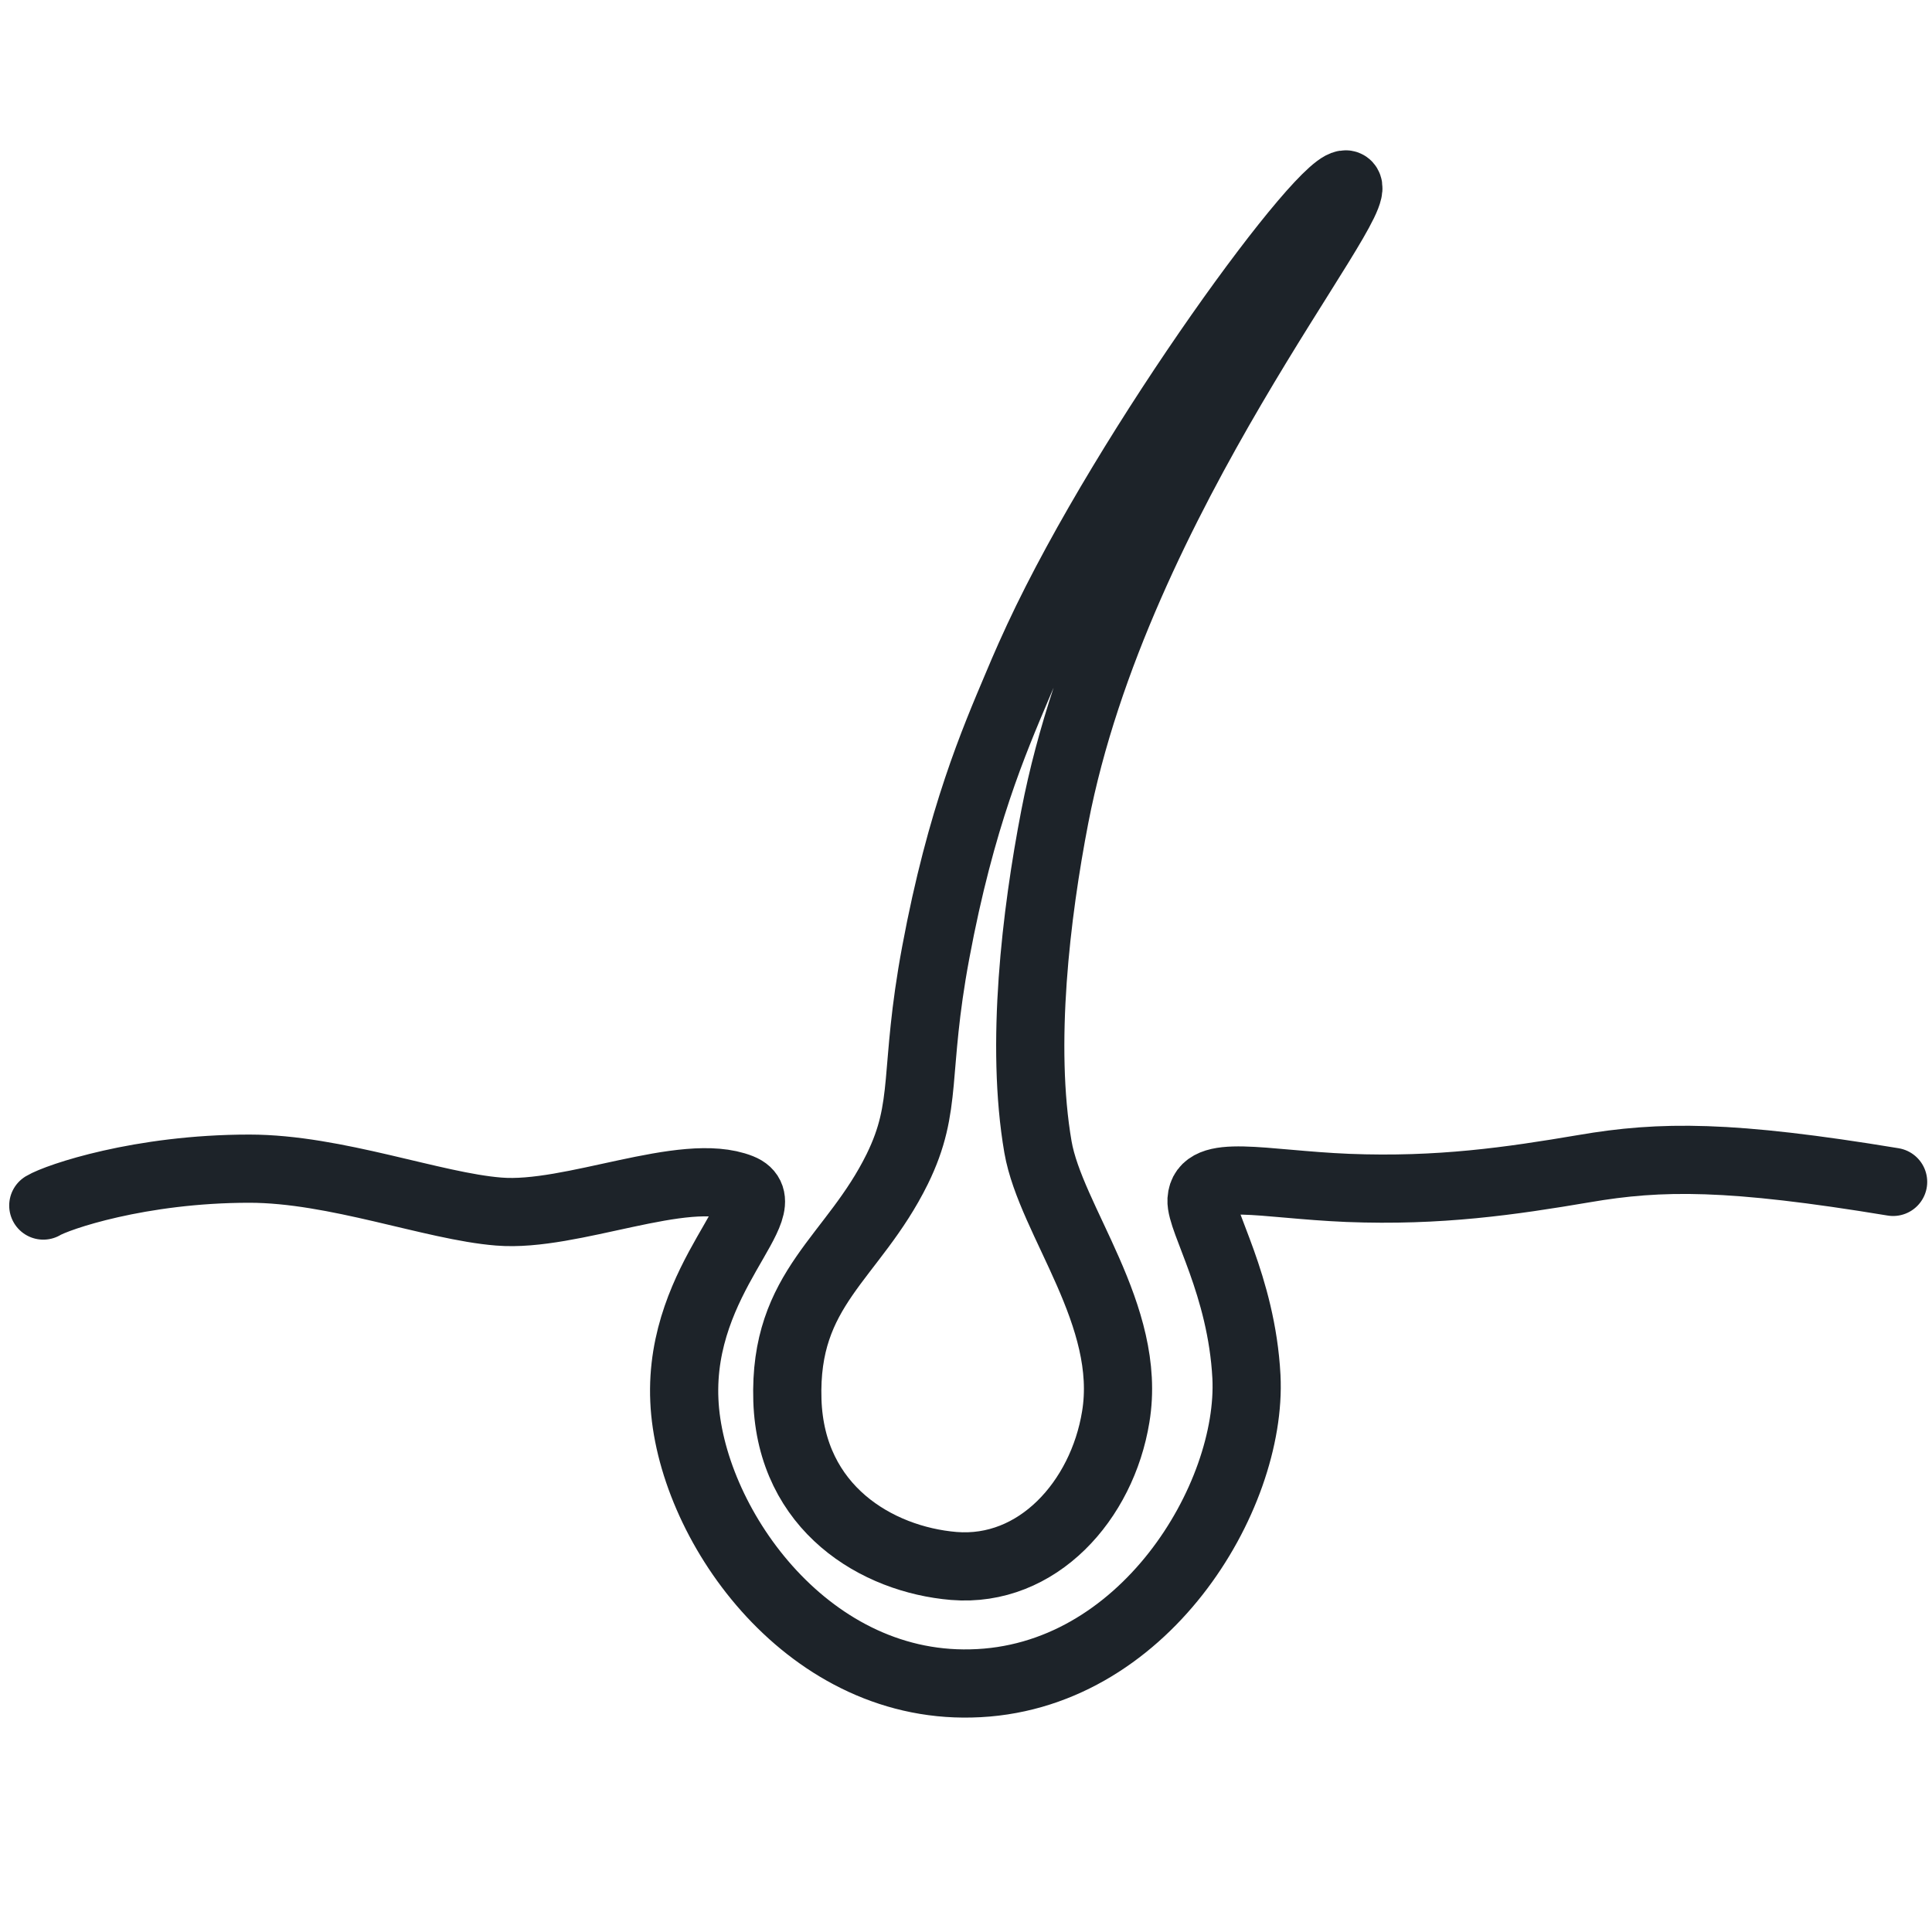 <?xml version="1.0" encoding="UTF-8"?> <svg xmlns="http://www.w3.org/2000/svg" xmlns:xlink="http://www.w3.org/1999/xlink" version="1.1" id="Слой_1" x="0px" y="0px" viewBox="0 0 48.19 48.19" style="enable-background:new 0 0 48.19 48.19;" xml:space="preserve"> <style type="text/css"> .st0{fill:none;stroke:#1D2329;stroke-width:1.701;stroke-linecap:round;stroke-miterlimit:10;} </style> <path class="st0" d="M33.6,4.61c-0.46-0.32-5.46,6.49-7.71,11.33c-0.28,0.6-0.52,1.18-0.52,1.18c-0.57,1.35-1.4,3.26-2.03,6.64 c-0.56,3-0.18,3.81-0.96,5.4c-1.1,2.23-2.83,2.95-2.74,5.77c0.09,2.7,2.24,3.97,4.15,4.13c2.09,0.17,3.7-1.63,4.04-3.72 c0.42-2.53-1.62-4.89-1.94-6.73c-0.44-2.55-0.05-5.81,0.42-8.24C27.85,12.4,34.14,4.99,33.6,4.61z"></path> <path class="st0" d="M1.08,30.07c0.35-0.21,2.41-0.92,5.14-0.92c2.15,0,4.58,0.94,6.22,1.07c1.82,0.15,4.62-1.15,6.03-0.59 c1.08,0.43-1.54,2.2-1.4,5.3c0.13,3,2.98,7.16,7.15,7.06c4.3-0.09,7.02-4.65,6.87-7.65c-0.12-2.29-1.15-3.9-1.12-4.41 c0.05-0.8,1.49-0.39,3.65-0.3c2.28,0.09,4.06-0.17,5.89-0.48c1.92-0.33,3.65-0.34,7.71,0.33"></path> </svg> 